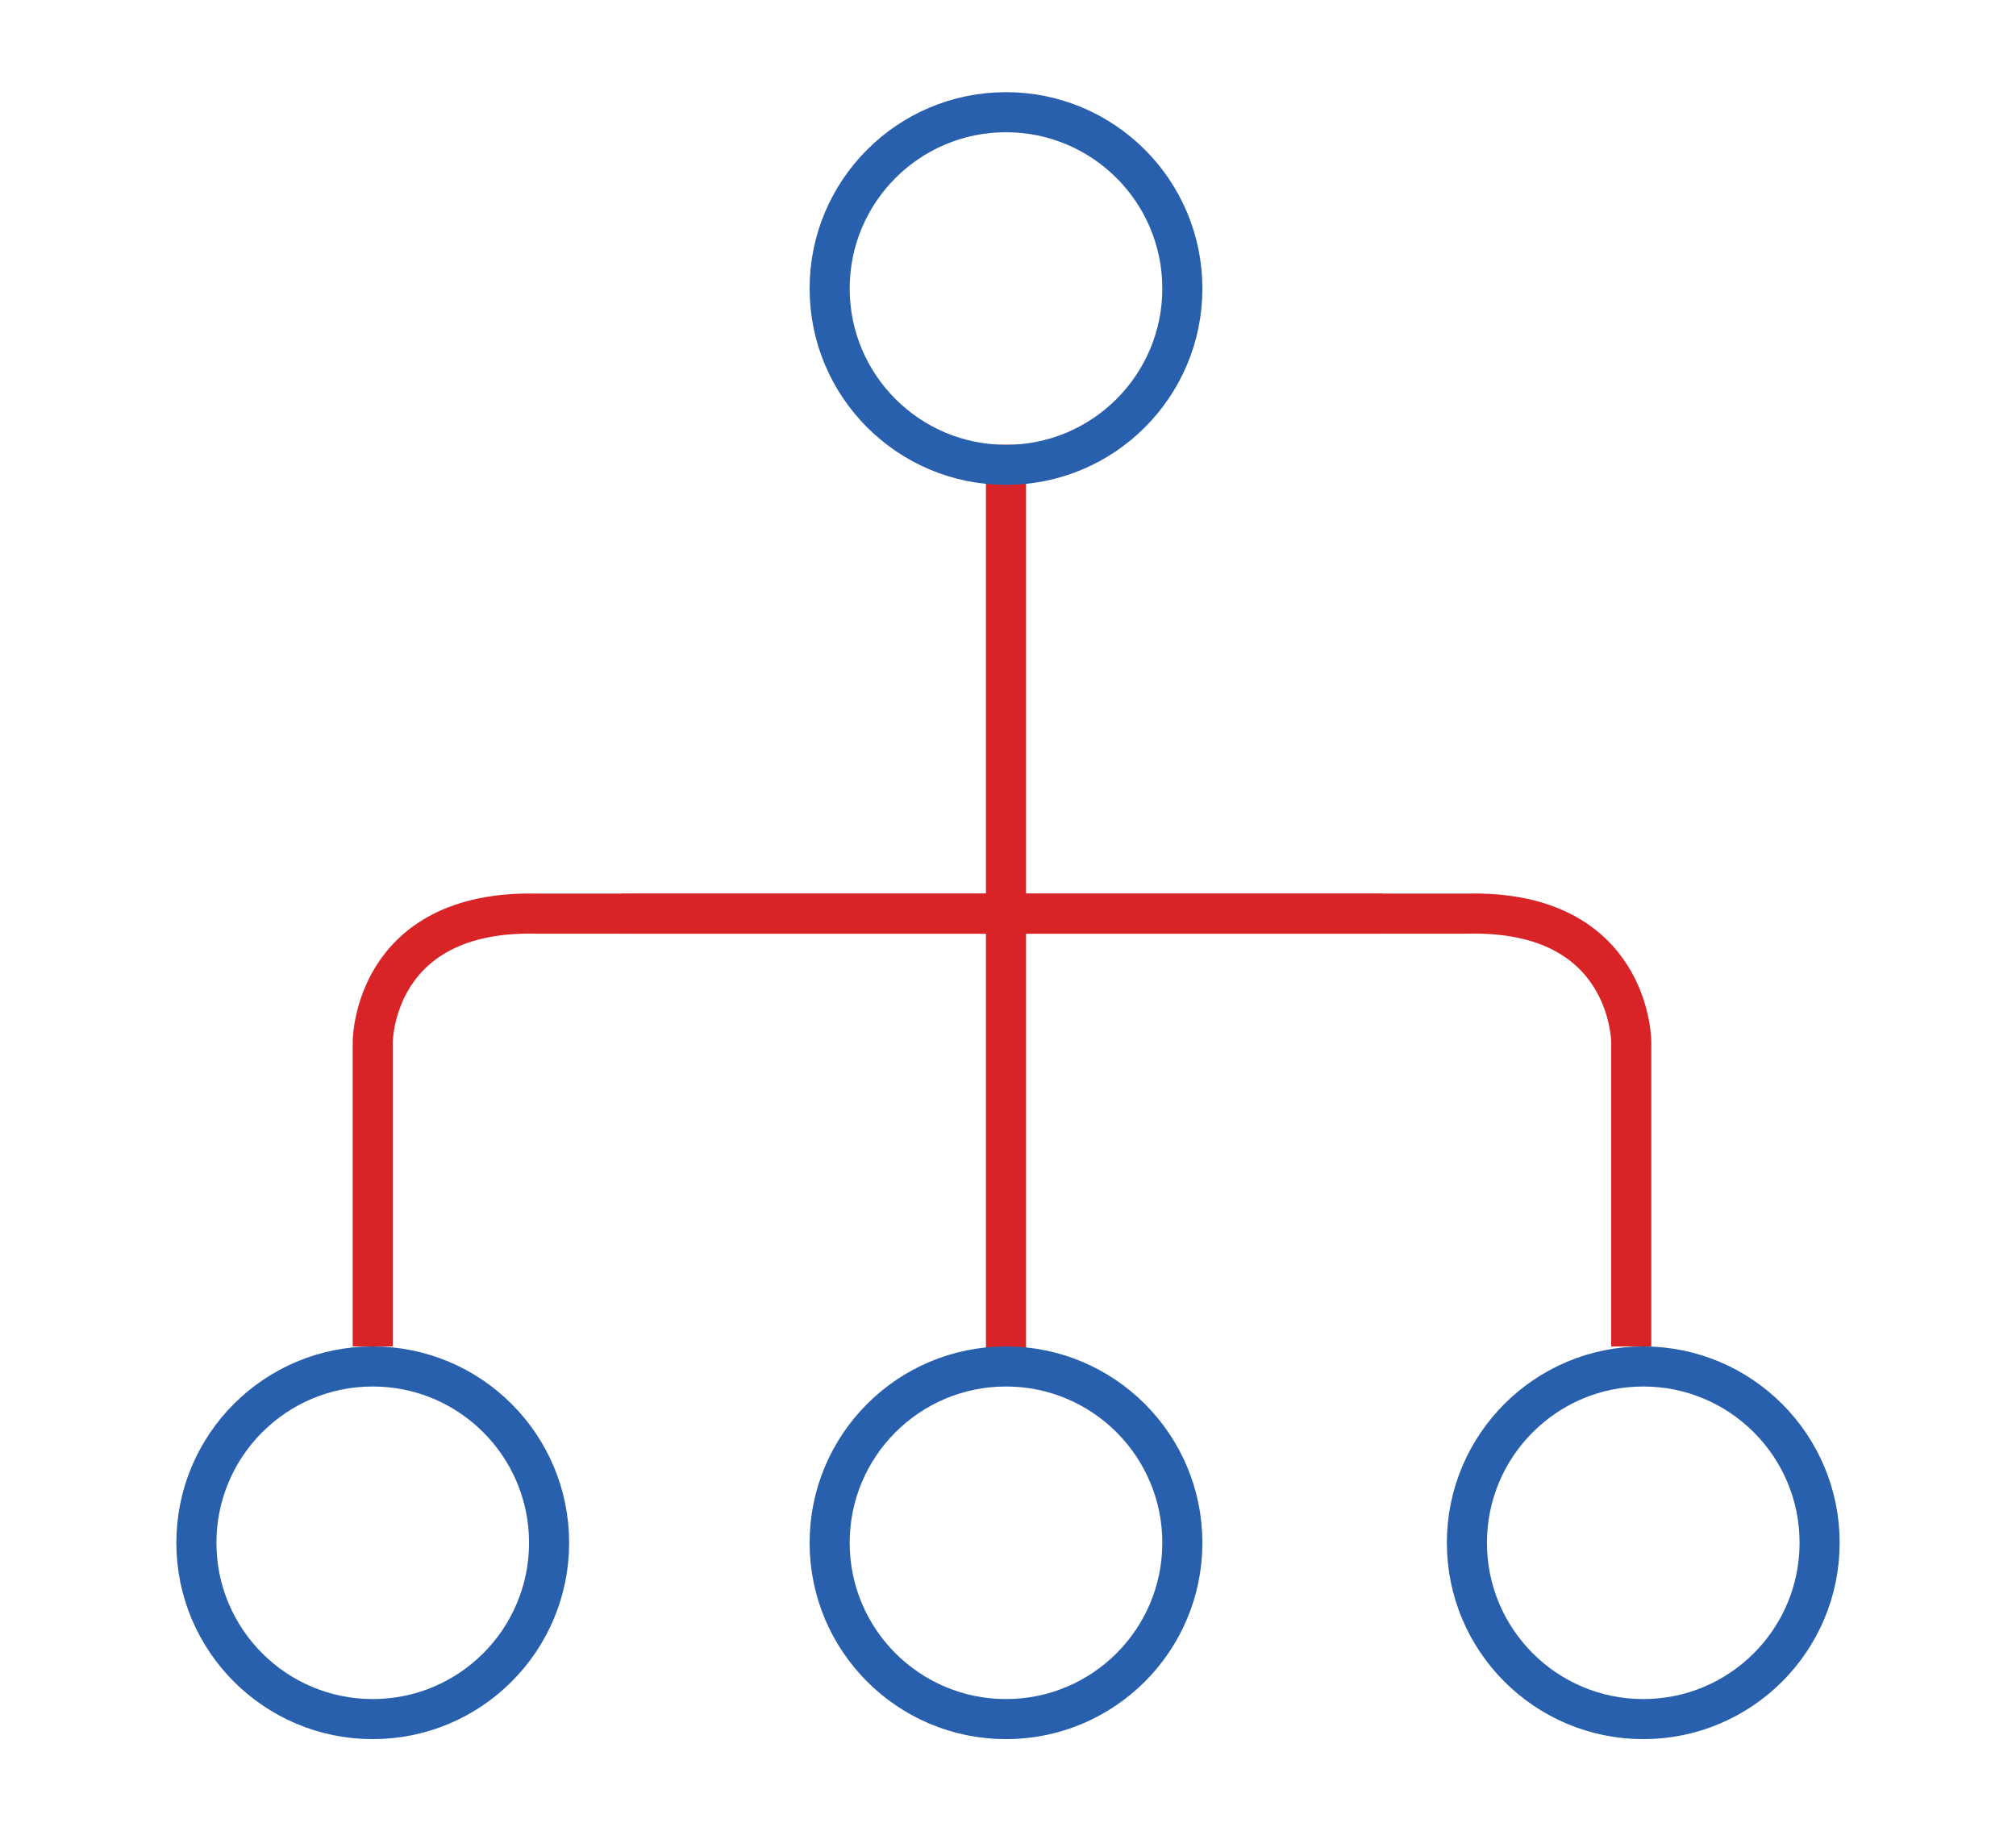 <?xml version="1.0" encoding="utf-8"?>
<!-- Generator: Adobe Illustrator 19.0.0, SVG Export Plug-In . SVG Version: 6.00 Build 0)  -->
<svg version="1.1" id="Layer_1" xmlns="http://www.w3.org/2000/svg" xmlns:xlink="http://www.w3.org/1999/xlink" x="0px" y="0px"
	 viewBox="0 0 50.3 45.7" style="enable-background:new 0 0 50.3 45.7;" xml:space="preserve">
<style type="text/css">
	.st0{fill:none;stroke:#D82327;stroke-miterlimit:10;}
	.st1{fill:none;stroke:#2960AD;stroke-miterlimit:10;}
</style>
<g id="XMLID_87_">
	<line id="XMLID_85_" class="st0" x1="25.1" y1="11.1" x2="25.1" y2="34.5"/>
	<g id="XMLID_88_">
		<g id="XMLID_98_">
			<path id="XMLID_84_" class="st0" d="M9.3,33.6V26c0,0,0-3.3,4.1-3.2c3.3,0,16,0,21.1,0"/>
			<path id="XMLID_83_" class="st0" d="M40.7,33.6V26c0,0,0-3.3-4.1-3.2c-3.3,0-16,0-21.1,0"/>
		</g>
		<circle id="XMLID_82_" class="st1" cx="25.1" cy="7.2" r="4.4"/>
		<circle id="XMLID_81_" class="st1" cx="25.1" cy="38.5" r="4.4"/>
		<circle id="XMLID_80_" class="st1" cx="41" cy="38.5" r="4.4"/>
		<circle id="XMLID_79_" class="st1" cx="9.3" cy="38.5" r="4.4"/>
	</g>
</g>
</svg>
